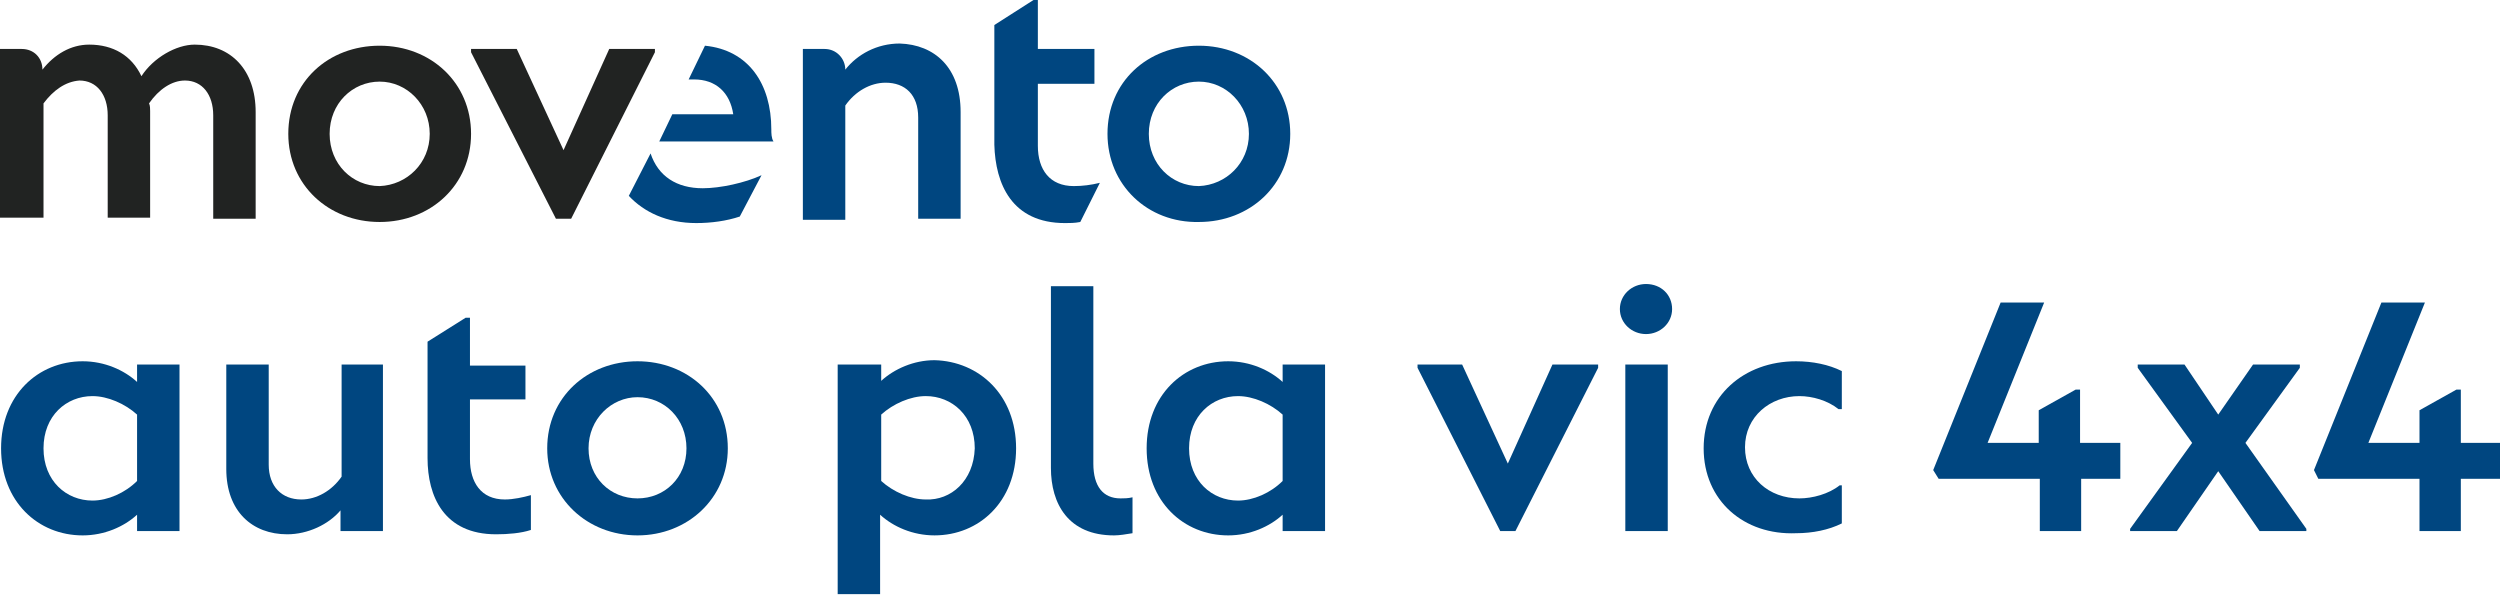 <svg width="210" height="50" viewBox="0 0 210 50" fill="none" xmlns="http://www.w3.org/2000/svg">
<path d="M11.514 30.622H15.078V44.607H11.514V43.236C10.418 44.241 8.773 44.973 6.945 44.973C3.198 44.973 0.091 42.139 0.091 37.66C0.091 33.181 3.198 30.347 6.945 30.347C8.773 30.347 10.418 31.079 11.514 32.084V30.622ZM11.514 40.402V34.826C10.509 33.912 9.047 33.273 7.768 33.273C5.574 33.273 3.655 34.918 3.655 37.66C3.655 40.402 5.574 42.048 7.768 42.048C9.047 42.048 10.509 41.408 11.514 40.402Z" fill="#004680"/>
<path d="M28.603 30.622H32.167V44.607H28.603V42.87C27.598 44.059 25.862 44.881 24.125 44.881C21.201 44.881 19.008 42.962 19.008 39.397V30.622H22.572V39.031C22.572 40.859 23.668 41.956 25.313 41.956C26.593 41.956 27.872 41.225 28.695 40.037V30.622H28.603Z" fill="#004680"/>
<path d="M44.595 41.591V44.516C43.773 44.79 42.676 44.881 41.671 44.881C37.284 44.881 35.914 41.682 35.914 38.483V28.702L39.112 26.691H39.477V30.713H44.138V33.547H39.477V38.574C39.477 40.494 40.391 41.956 42.402 41.956C43.133 41.956 43.955 41.773 44.595 41.591Z" fill="#004680"/>
<path d="M45.966 37.66C45.966 33.364 49.347 30.347 53.551 30.347C57.754 30.347 61.136 33.364 61.136 37.66C61.136 41.865 57.754 44.973 53.551 44.973C49.347 44.973 45.966 41.865 45.966 37.66ZM57.663 37.66C57.663 35.192 55.835 33.364 53.551 33.364C51.358 33.364 49.438 35.192 49.438 37.66C49.438 40.128 51.266 41.865 53.551 41.865C55.835 41.865 57.663 40.128 57.663 37.66Z" fill="#004680"/>
<path d="M85.352 37.66C85.352 42.139 82.245 44.972 78.498 44.972C76.671 44.972 75.026 44.241 73.929 43.236V49.908H70.365V30.622H74.021V31.993C75.117 30.987 76.762 30.256 78.498 30.256C82.245 30.347 85.352 33.181 85.352 37.66ZM81.88 37.66C81.88 34.918 79.96 33.272 77.767 33.272C76.488 33.272 75.026 33.912 74.021 34.826V40.402C75.026 41.316 76.488 41.956 77.767 41.956C79.869 42.047 81.788 40.402 81.88 37.66Z" fill="#004680"/>
<path d="M88.277 39.305V24.04H91.841V38.94C91.841 40.859 92.663 41.865 94.125 41.865C94.4 41.865 94.765 41.865 95.131 41.773V44.79C94.582 44.881 94.034 44.973 93.577 44.973C89.739 44.973 88.277 42.322 88.277 39.305Z" fill="#004680"/>
<path d="M107.741 30.622H111.305V44.607H107.741V43.236C106.645 44.241 105 44.973 103.172 44.973C99.425 44.973 96.318 42.139 96.318 37.66C96.318 33.181 99.425 30.347 103.172 30.347C105 30.347 106.645 31.079 107.741 32.084V30.622ZM107.741 40.402V34.826C106.736 33.912 105.274 33.273 103.995 33.273C101.801 33.273 99.882 34.918 99.882 37.66C99.882 40.402 101.801 42.048 103.995 42.048C105.274 42.048 106.736 41.408 107.741 40.402Z" fill="#004680"/>
<path d="M130.405 30.622H134.243V30.896L127.298 44.607H126.018L119.073 30.896V30.622H122.82L126.658 38.94L130.405 30.622Z" fill="#004680"/>
<path d="M136.07 25.96C136.07 24.771 137.076 23.857 138.264 23.857C139.543 23.857 140.457 24.771 140.457 25.96C140.457 27.148 139.452 28.062 138.264 28.062C137.076 28.062 136.07 27.148 136.07 25.96ZM136.527 44.607V30.622H140.091V44.607H136.527Z" fill="#004680"/>
<path d="M143.107 37.66C143.107 33.273 146.489 30.347 150.875 30.347C152.246 30.347 153.617 30.622 154.713 31.17V34.369H154.439C153.525 33.638 152.246 33.273 151.149 33.273C148.682 33.273 146.58 35.009 146.58 37.569C146.58 40.128 148.59 41.865 151.149 41.865C152.246 41.865 153.617 41.499 154.53 40.768H154.713V43.967C153.617 44.516 152.246 44.79 150.875 44.79C146.489 44.973 143.107 42.048 143.107 37.66Z" fill="#004680"/>
<path d="M178.107 37.203V40.219H174.817V44.607H171.344V40.219H162.846L162.389 39.488L168.054 25.411H171.71L166.958 37.203H171.253V34.461L174.36 32.724H174.725V37.203H178.107Z" fill="#004680"/>
<path d="M188.616 37.203L193.734 44.424V44.607H189.804L186.332 39.58L182.859 44.607H178.93V44.424L184.139 37.203L179.569 30.896V30.622H183.499L186.332 34.826L189.256 30.622H193.186V30.896L188.616 37.203Z" fill="#004680"/>
<path d="M210 37.203V40.219H206.71V44.607H203.237V40.219H194.739L194.373 39.488L200.039 25.411H203.694L198.942 37.203H203.237V34.461L206.344 32.724H206.71V37.203H210Z" fill="#004680"/>
<path d="M21.475 9.415V18.373H17.911V9.689C17.911 7.953 16.997 6.764 15.535 6.764C14.439 6.764 13.342 7.496 12.52 8.684C12.611 8.867 12.611 9.141 12.611 9.324V18.282H9.047V9.689C9.047 7.953 8.133 6.764 6.671 6.764C5.483 6.856 4.478 7.587 3.655 8.684V18.282H0V4.113H1.828C2.833 4.113 3.564 4.845 3.564 5.85C4.569 4.57 5.94 3.748 7.493 3.748C9.504 3.748 11.057 4.662 11.88 6.399C12.885 4.845 14.804 3.748 16.358 3.748C19.373 3.748 21.475 5.85 21.475 9.415Z" fill="#212322"/>
<path d="M24.217 11.243C24.217 6.856 27.598 3.839 31.893 3.839C36.188 3.839 39.569 6.947 39.569 11.243C39.569 15.539 36.188 18.647 31.893 18.647C27.598 18.647 24.217 15.539 24.217 11.243ZM36.097 11.243C36.097 8.775 34.178 6.856 31.893 6.856C29.608 6.856 27.689 8.684 27.689 11.243C27.689 13.803 29.608 15.631 31.893 15.631C34.178 15.539 36.097 13.711 36.097 11.243Z" fill="#212322"/>
<path d="M93.029 11.243C93.029 6.856 96.41 3.839 100.705 3.839C105 3.839 108.381 6.947 108.381 11.243C108.381 15.539 105 18.647 100.705 18.647C96.41 18.739 93.029 15.539 93.029 11.243ZM104.909 11.243C104.909 8.775 102.99 6.856 100.705 6.856C98.42 6.856 96.501 8.684 96.501 11.243C96.501 13.803 98.42 15.631 100.705 15.631C102.99 15.539 104.909 13.711 104.909 11.243Z" fill="#004680"/>
<path d="M51.175 4.113H55.013V4.388L47.977 18.373H46.697L39.569 4.388V4.113H43.407L47.337 12.614L51.175 4.113Z" fill="#212322"/>
<path d="M80.692 9.415V18.373H77.128V9.872C77.128 7.952 76.031 6.947 74.387 6.947C73.107 6.947 71.828 7.678 71.005 8.866V18.464H67.441V4.113H69.269C70.274 4.113 71.005 4.936 71.005 5.85C72.011 4.57 73.656 3.656 75.575 3.656C78.499 3.748 80.692 5.667 80.692 9.415Z" fill="#004680"/>
<path d="M89.465 18.739C89.83 18.739 90.287 18.739 90.744 18.647L92.389 15.357C91.658 15.539 90.927 15.631 90.196 15.631C88.186 15.631 87.18 14.26 87.18 12.249V7.038H91.932V4.113H87.18V0H86.815L83.525 2.102V12.157C83.616 15.448 84.987 18.739 89.465 18.739Z" fill="#004680"/>
<path d="M63.969 14.717C62.598 15.356 60.496 15.813 59.034 15.813C56.841 15.813 55.287 14.808 54.648 12.888L52.82 16.453C54.099 17.824 56.018 18.738 58.486 18.738C59.765 18.738 61.044 18.556 62.141 18.19L63.969 14.717Z" fill="#004680"/>
<path d="M64.791 10.877C64.791 7.038 62.872 4.205 59.217 3.839L57.846 6.673H58.303C60.13 6.673 61.318 7.77 61.593 9.598H56.475L55.378 11.883H64.974C64.791 11.609 64.791 11.152 64.791 10.877Z" fill="#004680"/>
</svg>
